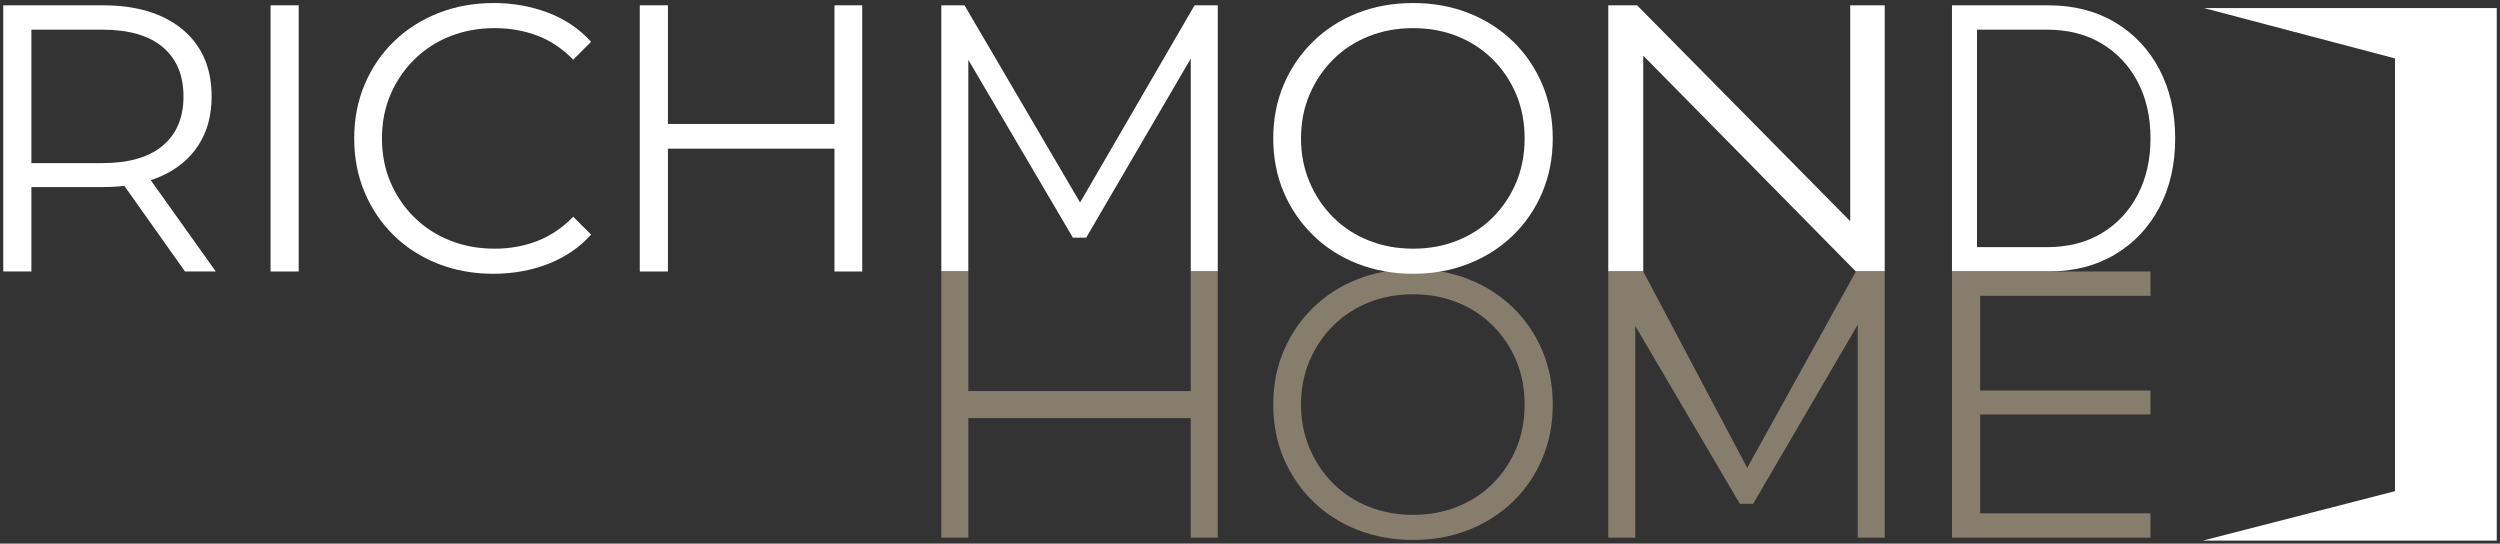 <?xml version="1.0" encoding="utf-8"?>
<!-- Generator: Adobe Illustrator 15.0.0, SVG Export Plug-In . SVG Version: 6.00 Build 0)  -->
<!DOCTYPE svg PUBLIC "-//W3C//DTD SVG 1.1//EN" "http://www.w3.org/Graphics/SVG/1.1/DTD/svg11.dtd">
<svg version="1.1" id="Capa_1" xmlns="http://www.w3.org/2000/svg" xmlns:xlink="http://www.w3.org/1999/xlink" x="0px" y="0px"
	 width="745px" height="162px" viewBox="0 0 745 162" enable-background="new 0 0 745 162" xml:space="preserve">
<rect x="0" y="0" width="745" height="162" fill="#333333" stroke="none"/>
<g>
	<path fill="#877D6C" d="M421.134,160.902c-5.969,0-11.502-1.002-16.602-3.004c-5.1-2-9.52-4.832-13.257-8.496
		c-3.739-3.666-6.648-7.932-8.726-12.807c-2.08-4.871-3.117-10.215-3.117-16.033c0-5.816,1.037-11.162,3.117-16.033
		c2.077-4.873,4.986-9.139,8.726-12.805c3.737-3.664,8.139-6.498,13.2-8.498c5.062-2.002,10.613-3.004,16.658-3.004
		c5.967,0,11.48,1.002,16.543,3.004c5.061,2,9.463,4.814,13.201,8.441c3.739,3.625,6.646,7.895,8.727,12.805
		c2.076,4.912,3.115,10.273,3.115,16.09c0,5.818-1.039,11.182-3.115,16.09c-2.08,4.912-4.987,9.18-8.727,12.807
		c-3.738,3.625-8.141,6.439-13.201,8.439C432.614,159.9,427.101,160.902,421.134,160.902 M421.134,153.424
		c4.758,0,9.158-0.811,13.2-2.438c4.04-1.623,7.554-3.926,10.538-6.91s5.307-6.459,6.969-10.426s2.494-8.33,2.494-13.088
		s-0.832-9.121-2.494-13.088c-1.662-3.965-3.984-7.439-6.969-10.426c-2.984-2.984-6.498-5.287-10.538-6.912
		c-4.042-1.623-8.442-2.434-13.2-2.434c-4.759,0-9.179,0.811-13.259,2.434c-4.079,1.625-7.61,3.928-10.594,6.912
		c-2.985,2.986-5.326,6.461-7.026,10.426c-1.699,3.967-2.55,8.33-2.55,13.088c0,4.684,0.851,9.029,2.55,13.031
		c1.7,4.004,4.041,7.498,7.026,10.482c2.983,2.984,6.515,5.287,10.594,6.91C411.955,152.613,416.375,153.424,421.134,153.424"/>
	<path fill="#FFFFFF" d="M0.968,80.905V1.584h29.689c10.046,0,17.96,2.399,23.739,7.195c5.779,4.799,8.669,11.465,8.669,20.001
		c0,5.59-1.303,10.406-3.909,14.446c-2.607,4.041-6.328,7.139-11.162,9.292c-4.836,2.152-10.615,3.229-17.337,3.229H5.614
		l3.74-3.853v29.01H0.968z M9.354,52.577l-3.74-3.967h24.817c7.932,0,13.955-1.736,18.073-5.211
		c4.117-3.475,6.176-8.349,6.176-14.618c0-6.346-2.059-11.255-6.176-14.731c-4.118-3.475-10.141-5.213-18.073-5.213H5.614
		l3.74-3.965V52.577z M55.132,80.905L34.735,52.123h9.065l20.511,28.782H55.132z"/>
	<rect x="80.627" y="1.584" fill="#FFFFFF" width="8.386" height="79.32"/>
	<path fill="#FFFFFF" d="M147.028,81.584c-5.969,0-11.484-1.001-16.544-3.004c-5.063-2.001-9.444-4.814-13.145-8.44
		c-3.701-3.626-6.591-7.894-8.668-12.806c-2.079-4.909-3.117-10.271-3.117-16.09c0-5.815,1.038-11.178,3.117-16.09
		c2.077-4.91,4.986-9.18,8.725-12.806c3.74-3.626,8.14-6.44,13.202-8.44c5.06-2.003,10.574-3.004,16.543-3.004
		c5.741,0,11.142,0.963,16.204,2.888c5.06,1.929,9.329,4.817,12.805,8.669l-5.326,5.326c-3.248-3.322-6.838-5.721-10.764-7.194
		c-3.93-1.475-8.16-2.209-12.692-2.209c-4.759,0-9.178,0.812-13.257,2.435c-4.081,1.625-7.632,3.929-10.653,6.912
		c-3.022,2.986-5.382,6.461-7.082,10.426c-1.7,3.967-2.55,8.329-2.55,13.088c0,4.758,0.85,9.121,2.55,13.088
		c1.7,3.965,4.06,7.441,7.082,10.426c3.021,2.983,6.572,5.286,10.653,6.91c4.079,1.627,8.498,2.437,13.257,2.437
		c4.532,0,8.762-0.753,12.692-2.265c3.926-1.511,7.516-3.93,10.764-7.255l5.326,5.326c-3.476,3.854-7.745,6.764-12.805,8.727
		C158.284,80.604,152.845,81.584,147.028,81.584"/>
	<path fill="#FFFFFF" d="M190.654,1.584h8.386v79.32h-8.386V1.584z M198.133,36.938h51.332v7.365h-51.332V36.938z M248.672,1.584
		h8.272v79.32h-8.272V1.584z"/>
	<polygon fill="#FFFFFF" points="280.51,80.905 280.51,1.584 287.422,1.584 323.686,63.454 320.06,63.454 355.979,1.584 
		362.891,1.584 362.891,80.905 354.845,80.905 354.845,14.163 356.771,14.163 323.686,70.821 319.718,70.821 286.403,14.163 
		288.558,14.163 288.558,80.905 	"/>
	<path fill="#FFFFFF" d="M421.134,81.585c-5.968,0-11.501-1.002-16.601-3.005c-5.099-2.001-9.52-4.832-13.257-8.496
		c-3.739-3.665-6.648-7.933-8.727-12.807c-2.079-4.871-3.117-10.215-3.117-16.033c0-5.816,1.038-11.162,3.117-16.033
		c2.078-4.873,4.987-9.14,8.727-12.806c3.737-3.663,8.139-6.497,13.201-8.498c5.061-2.002,10.612-3.004,16.656-3.004
		c5.969,0,11.48,1.002,16.544,3.004c5.06,2.001,9.464,4.815,13.201,8.441c3.739,3.626,6.646,7.896,8.726,12.805
		c2.078,4.912,3.115,10.274,3.115,16.091c0,5.818-1.037,11.181-3.115,16.091c-2.08,4.91-4.986,9.179-8.726,12.805
		c-3.737,3.626-8.142,6.439-13.201,8.44C432.614,80.583,427.103,81.585,421.134,81.585 M421.134,74.105
		c4.758,0,9.159-0.81,13.201-2.437c4.04-1.623,7.553-3.927,10.538-6.91c2.983-2.984,5.306-6.46,6.969-10.425
		c1.662-3.968,2.494-8.33,2.494-13.089s-0.832-9.121-2.494-13.089c-1.663-3.964-3.985-7.438-6.969-10.425
		c-2.985-2.984-6.498-5.287-10.538-6.912c-4.042-1.623-8.443-2.435-13.201-2.435s-9.178,0.812-13.258,2.435
		c-4.08,1.625-7.611,3.928-10.594,6.912c-2.986,2.986-5.326,6.461-7.026,10.425c-1.7,3.968-2.55,8.33-2.55,13.089
		c0,4.684,0.85,9.028,2.55,13.031s4.04,7.498,7.026,10.482c2.982,2.983,6.514,5.287,10.594,6.91
		C411.956,73.295,416.376,74.105,421.134,74.105"/>
	<polygon fill="#FFFFFF" points="479.265,80.905 479.265,1.584 487.854,1.584 555.871,70.479 551.365,70.479 551.365,1.584 
		561.644,1.584 561.644,80.905 553.054,80.905 485.178,12.009 489.687,12.009 489.687,80.905 	"/>
	<path fill="#FFFFFF" d="M581.69,80.905V1.584h28.725c7.523,0,14.123,1.683,19.803,5.043c5.677,3.361,10.094,8.027,13.253,13.994
		c3.156,5.969,4.736,12.842,4.736,20.623c0,7.78-1.58,14.656-4.736,20.622c-3.159,5.97-7.576,10.635-13.253,13.995
		c-5.68,3.363-12.279,5.043-19.803,5.043H581.69z M589.147,73.653h20.863c6.248,0,11.672-1.379,16.275-4.137
		c4.603-2.755,8.18-6.571,10.734-11.444c2.553-4.874,3.83-10.481,3.83-16.827c0-6.42-1.277-12.049-3.83-16.884
		c-2.555-4.833-6.132-8.63-10.734-11.388c-4.604-2.758-10.027-4.137-16.275-4.137h-20.863V73.653z"/>
	<polygon fill="#877D6C" points="479.265,160.223 479.265,80.903 489.687,80.903 522.437,142.771 518.812,142.771 553.054,80.903 
		561.644,80.903 561.644,160.223 553.599,160.223 553.599,93.48 555.524,93.48 522.437,150.139 518.472,150.139 485.157,93.48 
		487.31,93.48 487.31,160.223 	"/>
	<path fill="#877D6C" d="M581.691,160.223v-79.32h59.159v7.251h-50.773v64.816h50.773v7.252H581.691z M589.169,116.369h51.682v7.139
		h-51.682V116.369z"/>
	<rect x="280.511" y="80.903" fill="#877D6C" width="8.051" height="79.32"/>
	<rect x="282.578" y="116.537" fill="#877D6C" width="79.32" height="8.051"/>
	<rect x="354.839" y="80.903" fill="#877D6C" width="8.051" height="79.32"/>
	<polygon fill="#FFFFFF" points="656.745,2.397 744.032,2.397 744.032,161.096 656.456,161.096 713.708,146.371 713.708,17.408 	"/>
</g>
</svg>
